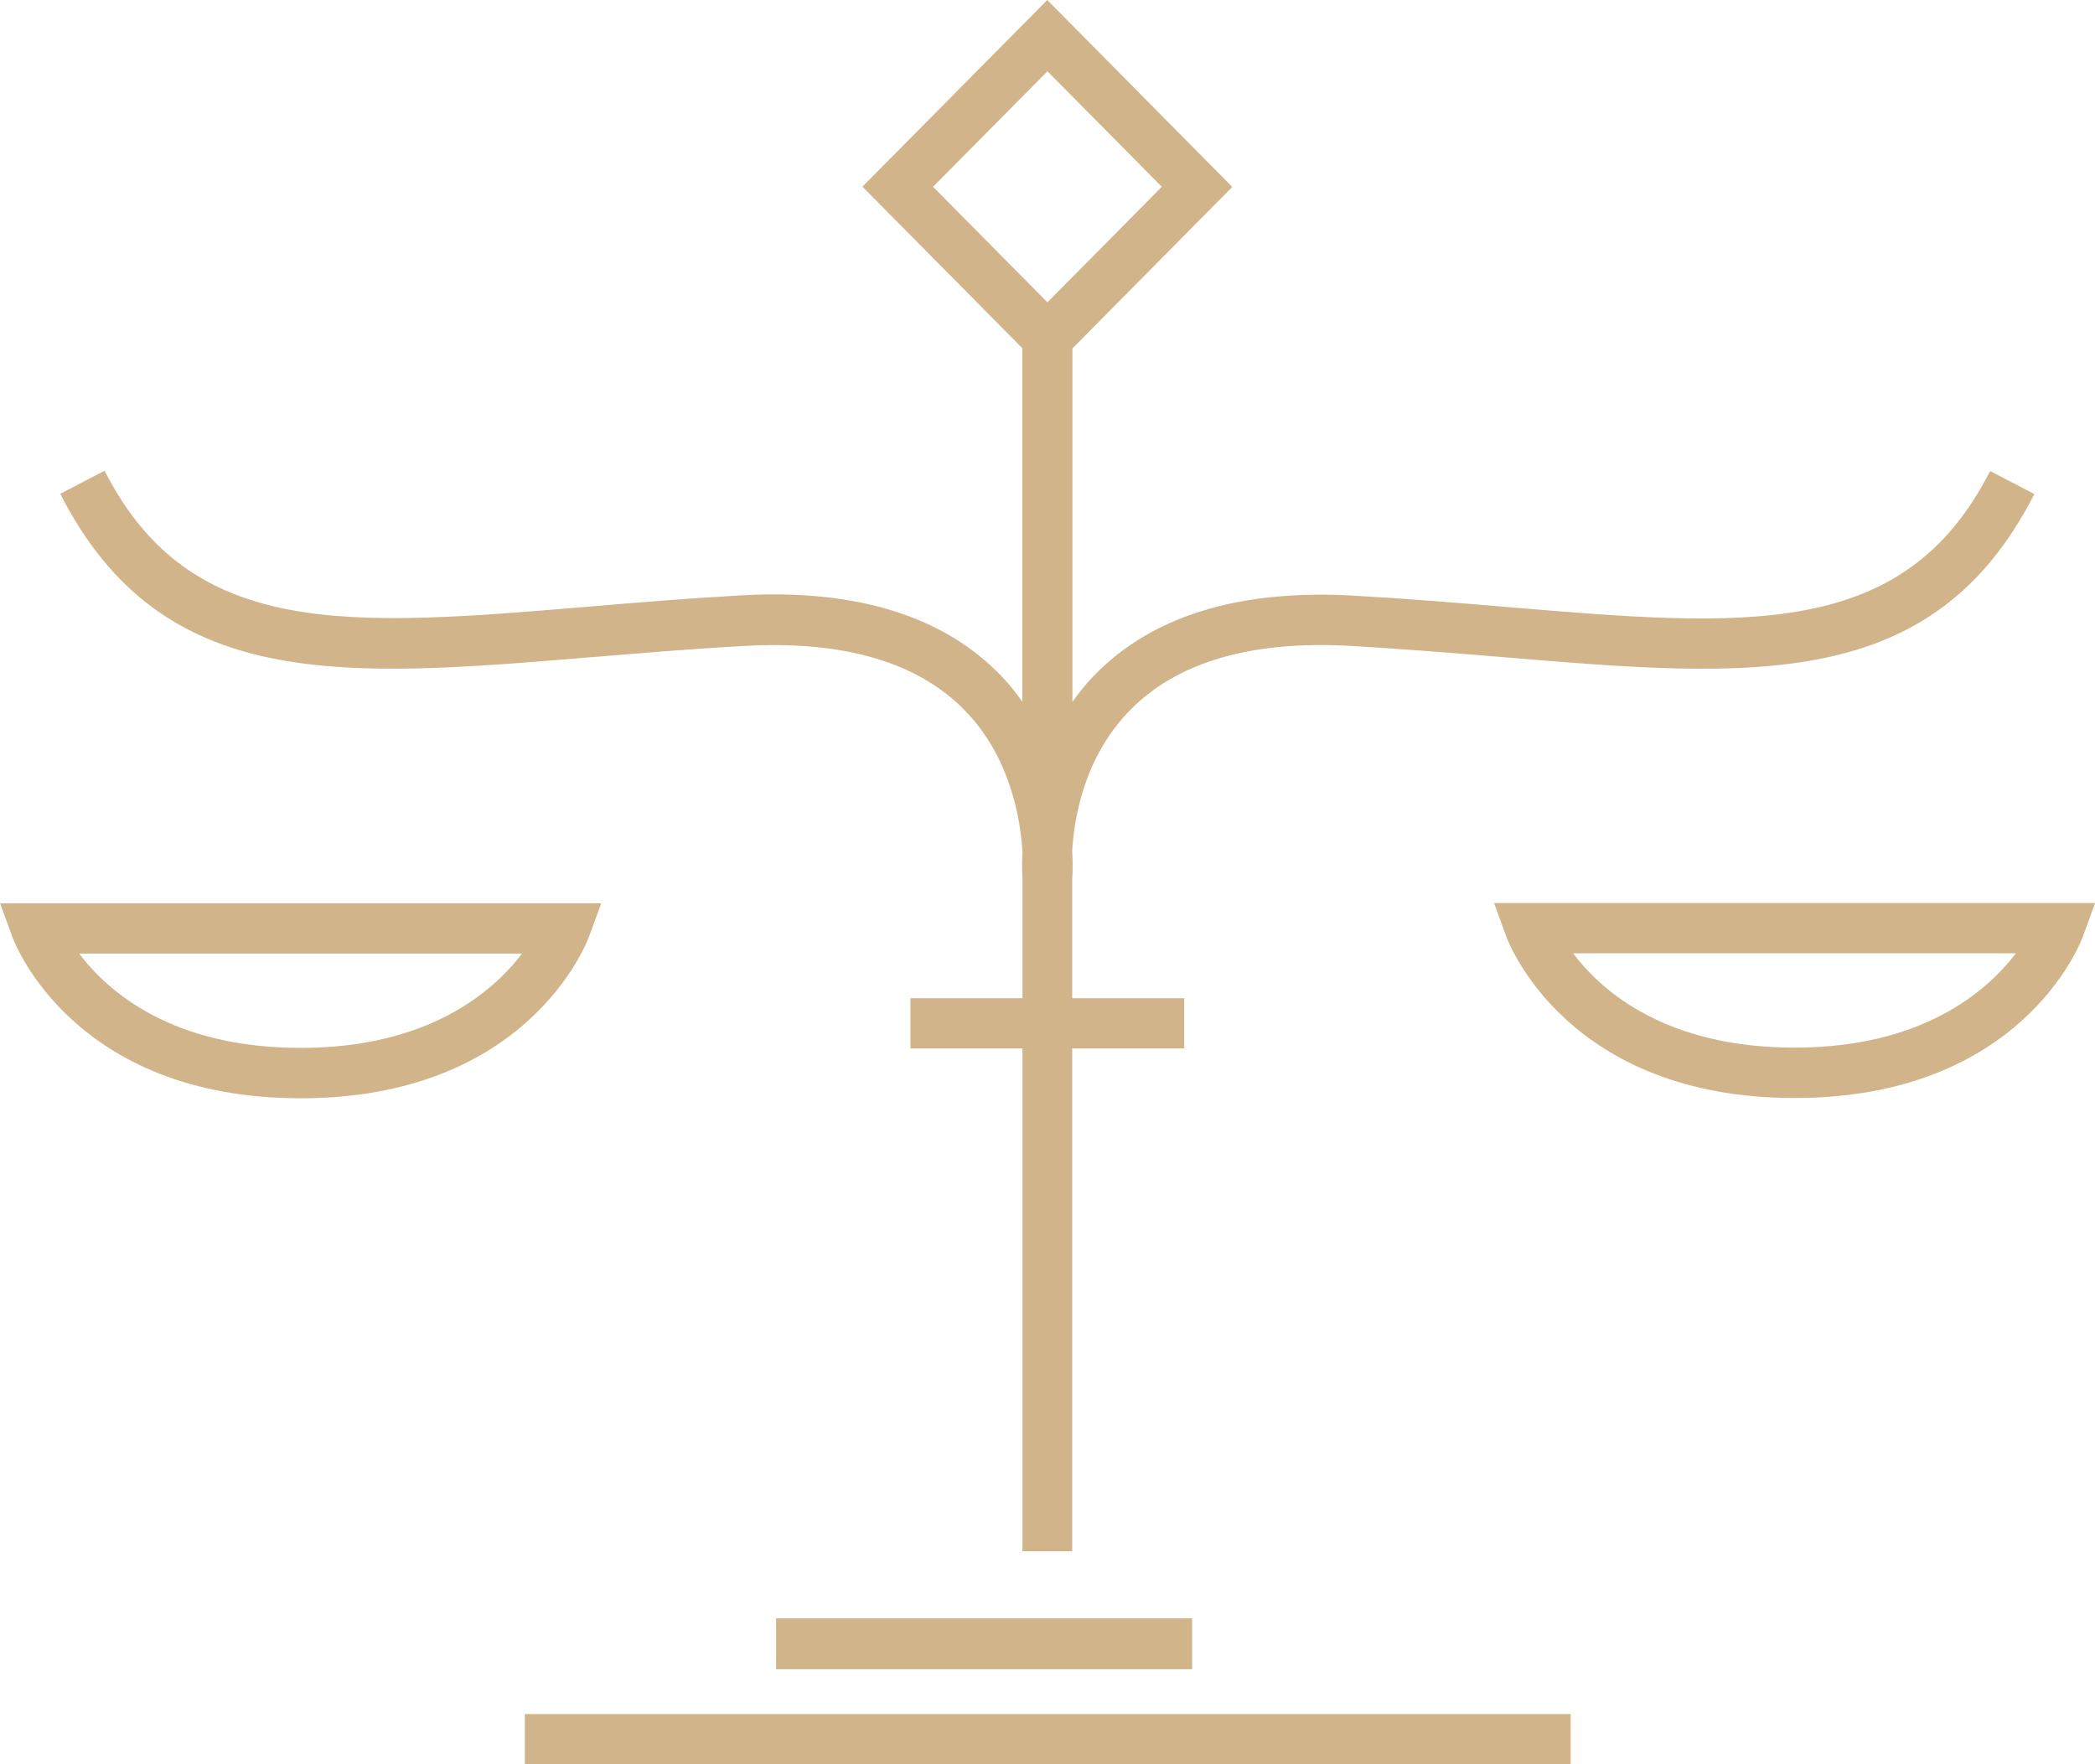 <svg width="38" height="32" version="1.1" viewBox="151.59 190.53 38 32" xmlns="http://www.w3.org/2000/svg"><g fill="#d1b48a"><g stroke-width=".027"><path d="m178.69 206.91 0.225 0.615c0.045 0.12 1.119 2.921 5.226 2.921 4.104 0 5.181-2.8 5.226-2.921l0.225-0.615zm5.451 2.622c-2.334 0-3.498-1.021-4.017-1.71h8.031c-0.527 0.689-1.694 1.71-4.014 1.71z"/><path d="m162.33 202.45c0.876-0.072 1.784-0.15 2.752-0.203 1.815-0.104 3.168 0.294 4.025 1.186 0.807 0.839 0.992 1.94 1.029 2.547-0.013 0.262-2e-3 0.444 0 0.505v2.151h-2.032v0.911h2.032v9.12h0.902v-9.12h2.032v-0.911h-2.032v-2.154c5e-3 -0.061 0.016-0.249 0-0.524 0.037-0.607 0.222-1.686 1.024-2.52 0.857-0.895 2.212-1.296 4.033-1.192 0.969 0.056 1.876 0.131 2.752 0.203 4.53 0.379 7.804 0.652 9.643-2.958l-0.802-0.417c-1.564 3.07-4.427 2.83-8.765 2.466-0.881-0.075-1.794-0.15-2.776-0.206-2.093-0.12-3.686 0.374-4.732 1.47-0.14 0.147-0.262 0.299-0.373 0.457v-6.411l2.9-2.929-3.356-3.391-3.353 3.386 2.9 2.929v6.411c-0.111-0.155-0.233-0.31-0.373-0.457-1.048-1.096-2.641-1.59-4.732-1.47-0.982 0.056-1.895 0.131-2.776 0.206-4.337 0.361-7.2 0.601-8.765-2.466l-0.804 0.417c1.839 3.616 5.113 3.34 9.643 2.963zm6.184-8.532 2.075-2.095 2.075 2.095-2.075 2.095z"/><path d="m162.27 207.53 0.225-0.615h-10.903l0.225 0.615c0.045 0.12 1.119 2.921 5.226 2.921s5.181-2.803 5.226-2.921zm-5.226 2.007c-2.334 0-3.498-1.021-4.017-1.71h8.031c-0.524 0.689-1.694 1.71-4.014 1.71z"/></g><polygon transform="matrix(.026 0 0 .027 104.44 166.44)" points="2354.9 2013.6 2499.7 2013.6 2500.3 2013.6 2645.1 2013.6 2645.1 1979.4 2500.3 1979.4 2499.7 1979.4 2354.9 1979.4"/><rect x="161.11" y="221.62" width="18.969" height=".911" stroke-width=".027"/></g></svg>
